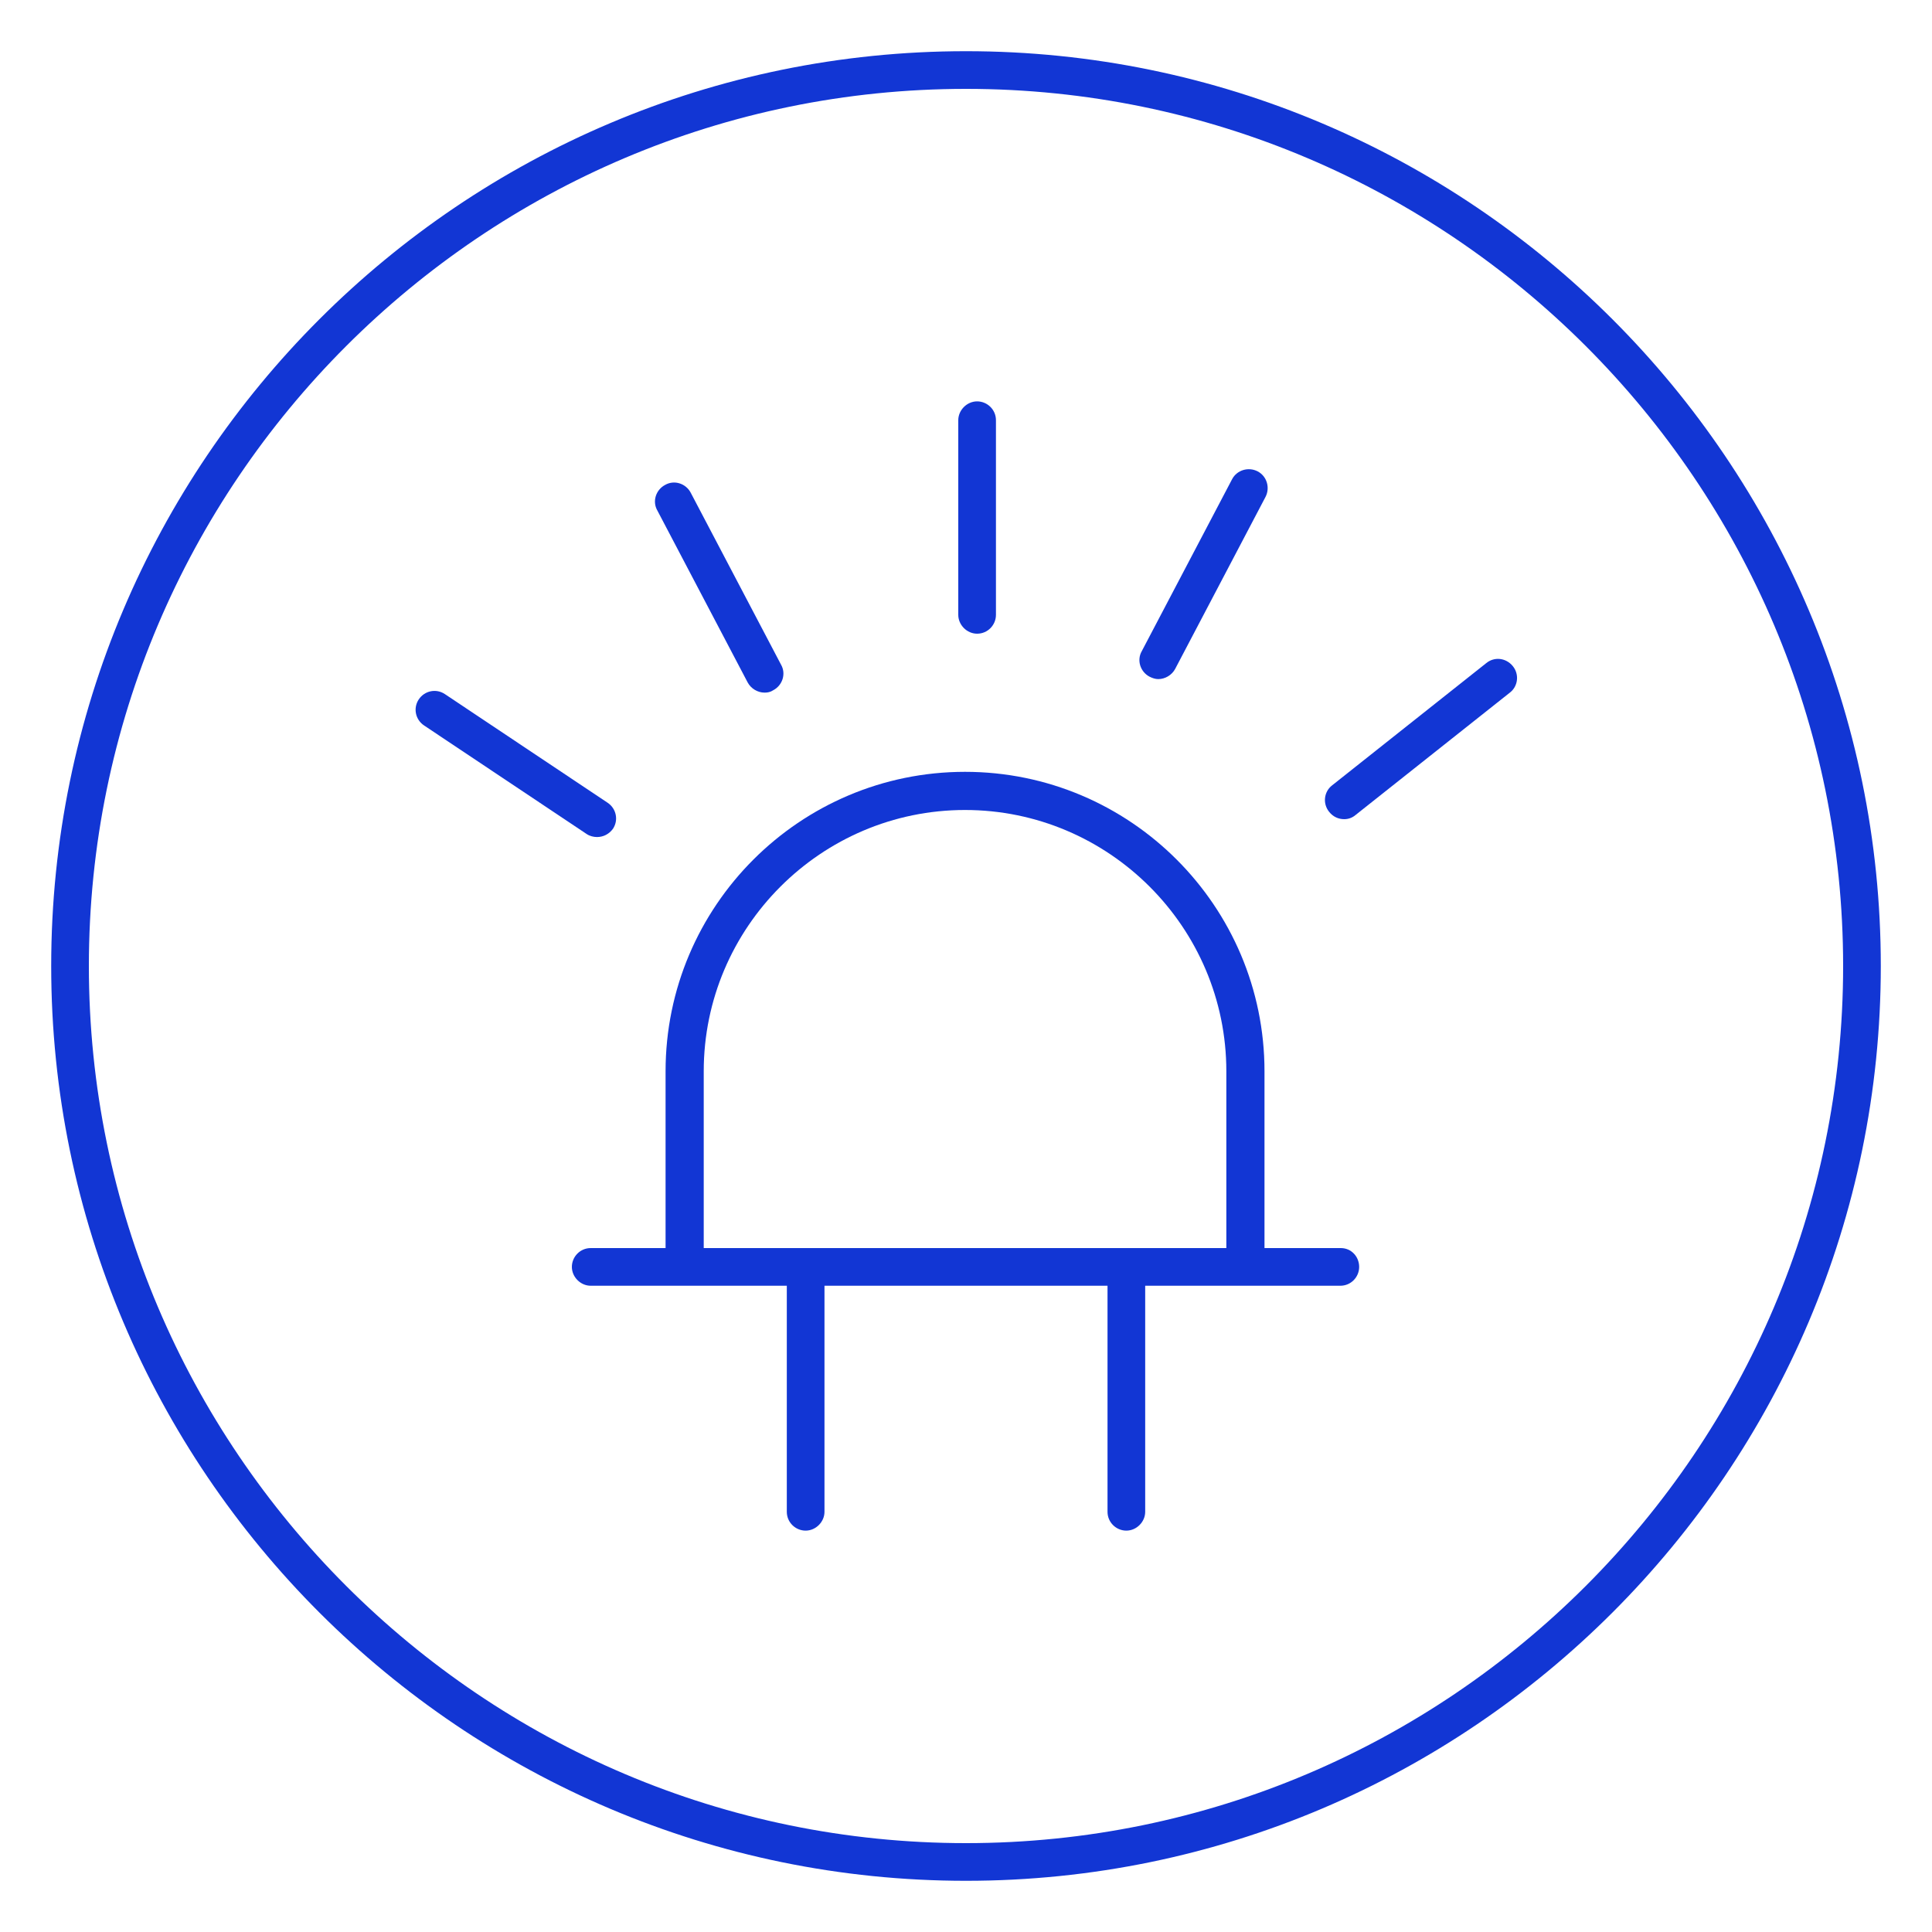 <?xml version="1.0" encoding="UTF-8"?> <!-- Generator: Adobe Illustrator 24.3.0, SVG Export Plug-In . SVG Version: 6.00 Build 0) --> <svg xmlns="http://www.w3.org/2000/svg" xmlns:xlink="http://www.w3.org/1999/xlink" version="1.1" id="Layer_1" x="0px" y="0px" viewBox="0 0 400 400" style="enable-background:new 0 0 400 400;" xml:space="preserve"> <style type="text/css"> .st0{fill:#1236D4;} </style> <g> <g> <path class="st0" d="M200,10.6C95.5,10.6,10.6,95.5,10.6,200s85,189.4,189.4,189.4s189.4-85,189.4-189.4S304.5,10.6,200,10.6z M200,381.6C99.9,381.6,18.4,300.1,18.4,200C18.4,99.9,99.9,18.4,200,18.4c100.1,0,181.6,81.5,181.6,181.6 C381.6,300.1,300.1,381.6,200,381.6z"></path> <path class="st0" d="M123.6,173.3c1.3,0,2.5-0.6,3.3-1.7c1.2-1.8,0.7-4.2-1.1-5.4l-33.7-22.5c-1.8-1.2-4.2-0.7-5.4,1.1 c-1.2,1.8-0.7,4.2,1.1,5.4l33.7,22.5C122.1,173.1,122.9,173.3,123.6,173.3z"></path> <path class="st0" d="M154.8,141.3c0.7,1.3,2.1,2.1,3.5,2.1c0.6,0,1.2-0.1,1.8-0.5c1.9-1,2.7-3.4,1.6-5.3L143,102 c-1-1.9-3.4-2.7-5.3-1.6c-1.9,1-2.7,3.4-1.6,5.3L154.8,141.3z"></path> <path class="st0" d="M202.3,131.2c2.2,0,3.9-1.8,3.9-3.9V87c0-2.2-1.8-3.9-3.9-3.9s-3.9,1.8-3.9,3.9v40.3 C198.4,129.4,200.2,131.2,202.3,131.2z"></path> <path class="st0" d="M238,140.1c0.6,0.3,1.2,0.5,1.8,0.5c1.4,0,2.8-0.8,3.5-2.1l18.7-35.6c1-1.9,0.3-4.3-1.6-5.3 c-1.9-1-4.3-0.3-5.3,1.6l-18.7,35.6C235.3,136.7,236.1,139.1,238,140.1z"></path> <path class="st0" d="M307.7,137.3l-31.9,25.3c-1.7,1.3-2,3.8-0.6,5.5c0.8,1,1.9,1.5,3.1,1.5c0.9,0,1.7-0.3,2.4-0.9l31.9-25.3 c1.7-1.3,2-3.8,0.6-5.5C311.8,136.2,309.4,135.9,307.7,137.3z"></path> <path class="st0" d="M277.6,258.4h-15.8v-36.6c0-34.2-27.8-62-62-62c-34.2,0-62,27.8-62,62v36.6h-15.5c-2.2,0-3.9,1.8-3.9,3.9 s1.8,3.9,3.9,3.9h40.6V313c0,2.2,1.8,3.9,3.9,3.9s3.9-1.8,3.9-3.9v-46.8h58.6V313c0,2.2,1.8,3.9,3.9,3.9s3.9-1.8,3.9-3.9v-46.8 h40.4c2.2,0,3.9-1.8,3.9-3.9S279.8,258.4,277.6,258.4z M145.7,221.8c0-29.8,24.3-54.1,54.1-54.1c29.8,0,54.1,24.3,54.1,54.1v36.6 H145.7V221.8z"></path> </g> </g> </svg> 